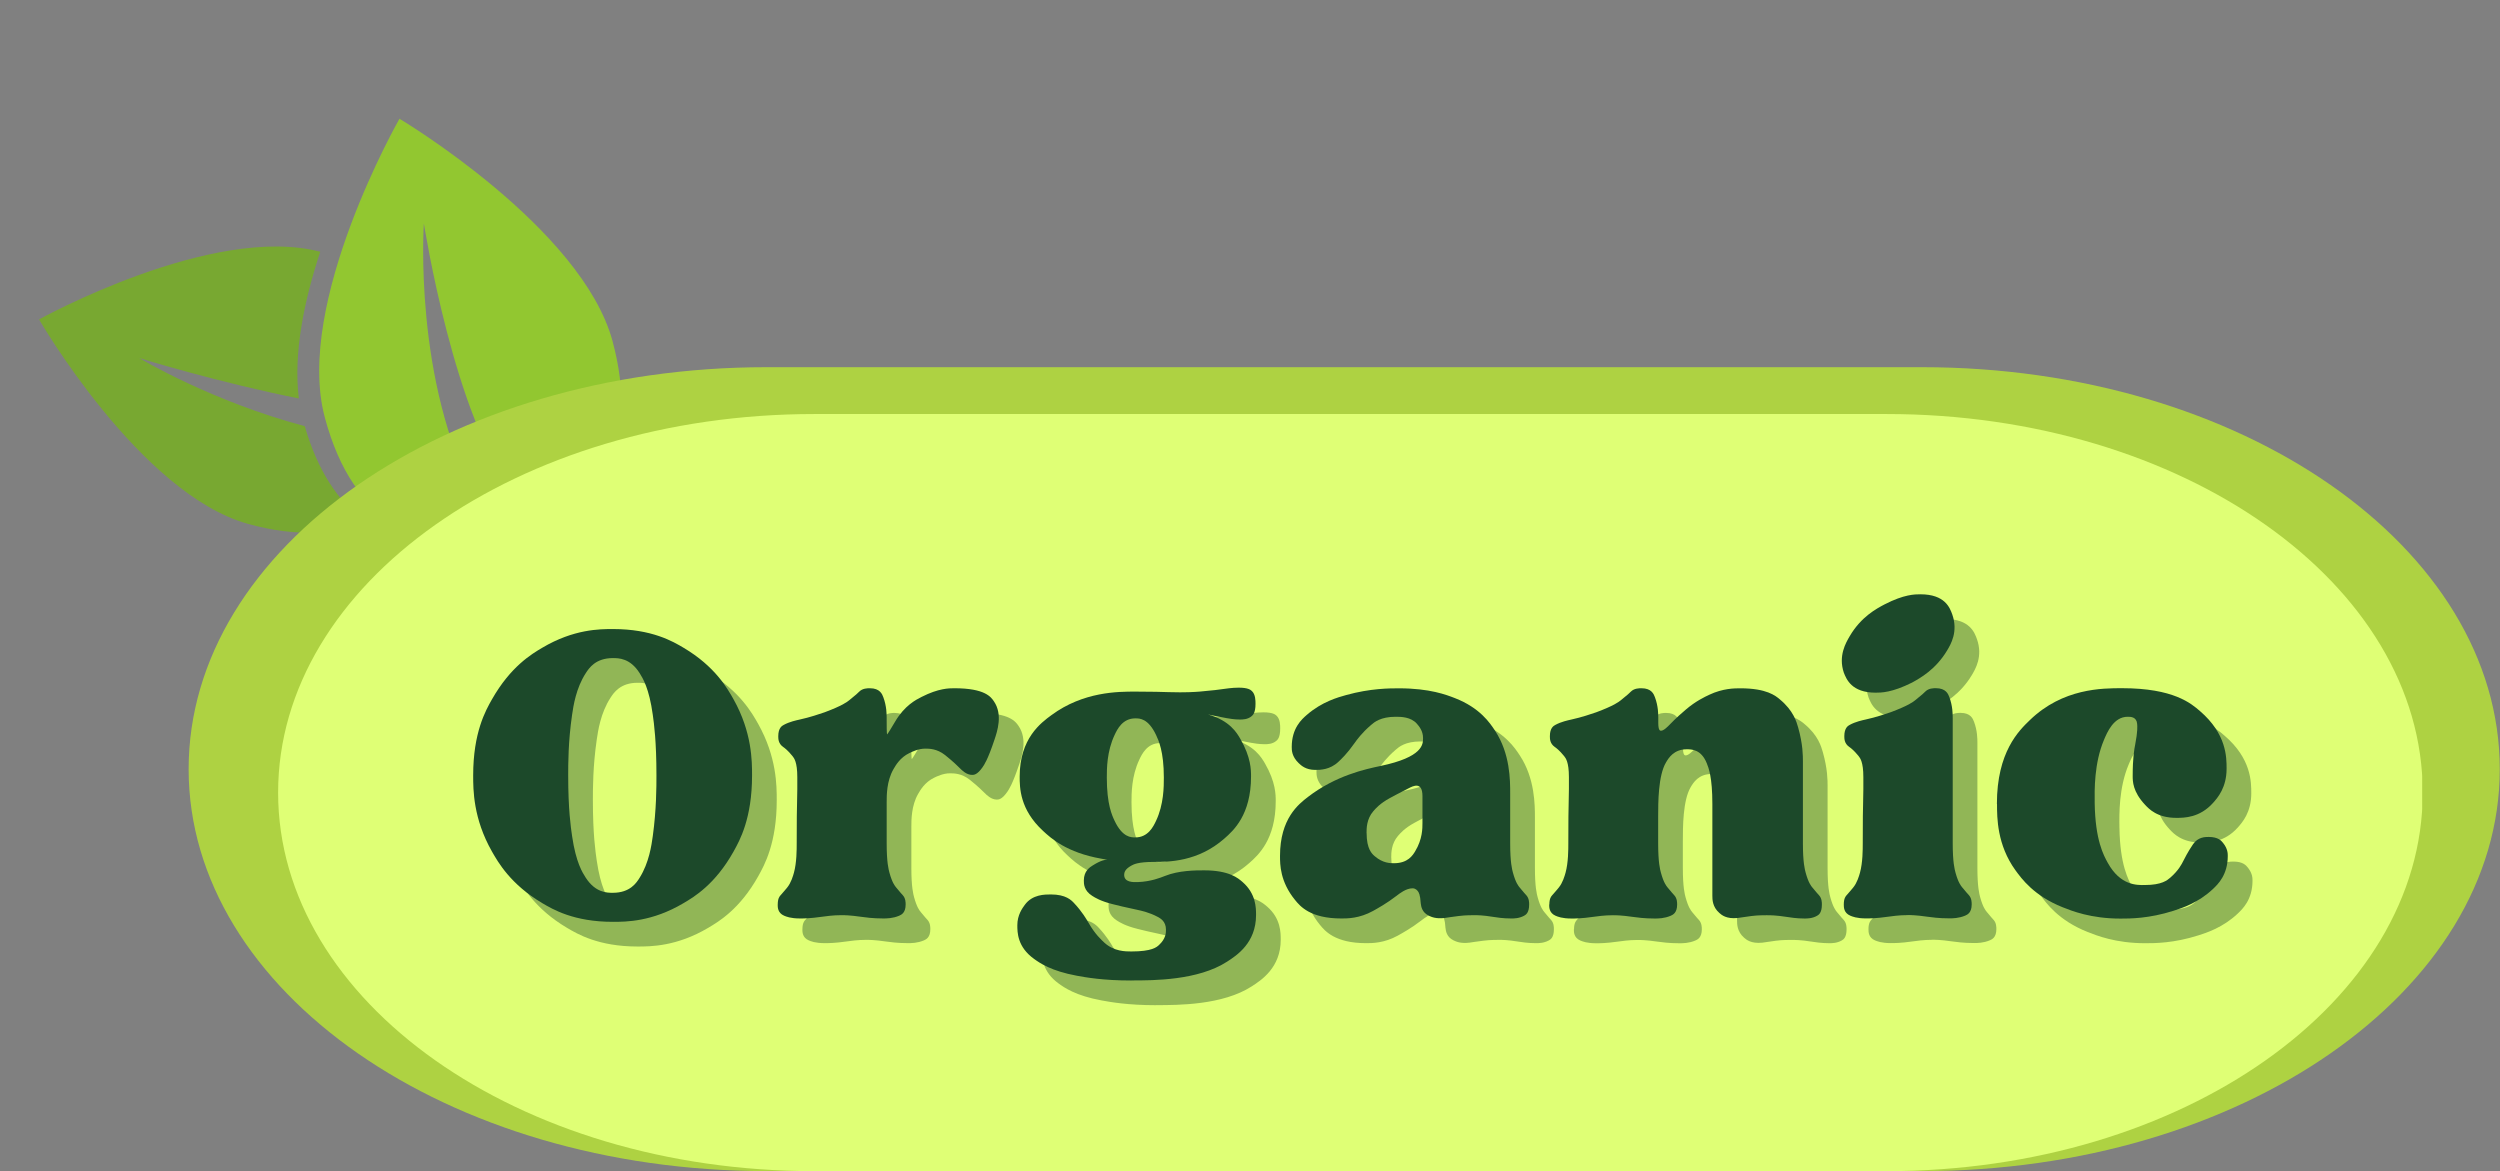 <?xml version="1.0" encoding="UTF-8"?><svg id="Layer_2" xmlns="http://www.w3.org/2000/svg" xmlns:xlink="http://www.w3.org/1999/xlink" viewBox="0 0 424.37 198.79"><rect x="0" y="0" width="424.37" height="198.79" fill="#808080" stroke="none"/><defs><style>.cls-1{fill:none;}.cls-2{opacity:.4;}.cls-2,.cls-3{fill:#1c492a;}.cls-4{fill:#aed242;}.cls-5{fill:#92c730;}.cls-6{clip-path:url(#clippath-1);}.cls-7{clip-path:url(#clippath-3);}.cls-8{clip-path:url(#clippath-4);}.cls-9{clip-path:url(#clippath-2);}.cls-10{clip-path:url(#clippath-6);}.cls-11{clip-path:url(#clippath-5);}.cls-12{fill:#dfff75;}.cls-13{fill:#78a831;}.cls-14{clip-path:url(#clippath);}</style><clipPath id="clippath"><rect class="cls-1" x="19.42" y="16.67" width="84.54" height="89.87" transform="translate(-25.47 63.61) rotate(-46.28)"/></clipPath><clipPath id="clippath-1"><rect class="cls-1" x="19.42" y="16.67" width="84.54" height="89.87" transform="translate(-25.47 63.61) rotate(-46.28)"/></clipPath><clipPath id="clippath-2"><rect class="cls-1" x="19.42" y="16.67" width="84.54" height="89.87" transform="translate(-25.47 63.61) rotate(-46.28)"/></clipPath><clipPath id="clippath-3"><rect class="cls-1" x="32.02" y="62.33" width="392.34" height="136.47"/></clipPath><clipPath id="clippath-4"><path class="cls-1" d="M326.25,62.33c54.17,0,98.08,30.55,98.08,68.23s-43.91,68.23-98.08,68.23h-196.15c-54.17,0-98.08-30.55-98.08-68.23s43.91-68.23,98.08-68.23h196.15Z"/></clipPath><clipPath id="clippath-5"><rect class="cls-1" x="47.21" y="70.28" width="364.45" height="128.51"/></clipPath><clipPath id="clippath-6"><path class="cls-1" d="M320.24,70.28c50.26,0,91.01,28.77,91.01,64.26s-40.75,64.26-91.01,64.26h-182.02c-50.26,0-91.01-28.77-91.01-64.26s40.75-64.26,91.01-64.26h182.02Z"/></clipPath></defs><g id="Layer_1-2"><g class="cls-14"><g class="cls-6"><g class="cls-9"><path class="cls-5" d="M104.02,58.07c4.45,16.74-1.77,26.1-12.23,30.61-1.5-1.52-3.05-3.23-4.58-5.13-10.07-12.46-15.19-45.24-15.26-45.64-.02.32-1.78,26.87,8.88,46.6,1.35,2.5,2.7,4.6,4.02,6.35-12.88,2.8-24.78-1.43-29.73-20.06-5.16-19.41,12.69-50.64,12.69-50.64,0,0,31.05,18.48,36.21,37.89Z"/><path class="cls-13" d="M54.36,42.74c-2.67,8.09-4.6,17.14-3.63,24.9-13.45-2.68-26.74-6.73-27.1-6.87.32.22,12.5,7.43,28.1,11.57,2.24,7.71,5.73,12.82,10,15.89-4.86,2.49-11.31,3.01-19.69.68C23.73,83.79,6.63,54.22,6.63,54.22c0,0,29.41-16.31,47.74-11.48Z"/></g></g></g><g class="cls-7"><g class="cls-8"><rect class="cls-4" x="32.02" y="62.33" width="392.34" height="136.47"/></g></g><g class="cls-11"><g class="cls-10"><rect class="cls-12" x="47.21" y="70.28" width="363.95" height="128.51"/></g></g><path class="cls-2" d="M100.64,135.82c0,5.79.44,8.79.66,10.29.66,4.51,1.77,6.21,2.32,7.07,1.66,2.56,3.62,2.56,4.6,2.56,2.94,0,4.02-1.71,4.55-2.56,1.61-2.56,2.02-5.56,2.23-7.07.62-4.51.62-8.36.62-10.29,0-5.79-.41-8.79-.62-10.29-.62-4.51-1.69-6.21-2.23-7.07-1.61-2.56-3.57-2.56-4.55-2.56-2.94,0-4.05,1.71-4.6,2.56-1.66,2.56-2.1,5.56-2.32,7.07-.66,4.51-.66,8.36-.66,10.29ZM108.23,160.67c-6.64,0-10.21-2.12-12-3.18-5.36-3.18-7.48-6.91-8.54-8.77-3.18-5.6-3.18-10.47-3.18-12.9,0-7.3,2.12-11.03,3.18-12.9,3.18-5.6,6.75-7.71,8.54-8.77,5.36-3.18,9.79-3.18,12-3.18,6.64,0,10.21,2.12,12,3.18,5.36,3.18,7.45,6.91,8.49,8.77,3.13,5.6,3.13,10.46,3.13,12.9,0,7.3-2.09,11.03-3.13,12.9-3.13,5.6-6.7,7.71-8.49,8.77-5.36,3.18-9.79,3.18-12,3.18Z"/><path class="cls-2" d="M136.21,157.73c0-1.04.32-1.39.47-1.56.47-.52.92-1.06,1.14-1.33.66-.81.98-1.94,1.14-2.51.47-1.71.47-3.92.47-5.03,0-4.36.03-5.66.05-6.31.05-1.94.05-2.54.05-2.85v-2.04c0-2.56-.54-3.23-.81-3.56-.81-1-1.34-1.38-1.61-1.57-.81-.57-.81-1.39-.81-1.8,0-1.42.63-1.77.95-1.94.95-.52,2.12-.77,2.7-.9,1.75-.38,3.4-.95,4.22-1.23,3.04-1.14,3.79-1.74,4.17-2.04,1.14-.9,1.52-1.28,1.71-1.47.57-.57,1.39-.57,1.8-.57,1.71,0,2.09,1.01,2.28,1.52.57,1.52.57,2.91.57,3.6v.38c0,2.37.06,2.34.09,2.32.09-.05.92-1.44,1.33-2.13,1.61-2.75,3.54-3.73,4.51-4.22,2.89-1.47,4.66-1.47,5.55-1.47,5.22,0,6.23,1.49,6.73,2.23,1.52,2.23.57,5.07.09,6.5-1.14,3.41-1.74,4.27-2.04,4.7-.9,1.28-1.47,1.28-1.75,1.28-.95,0-1.71-.76-2.09-1.14-1.14-1.14-2.06-1.87-2.51-2.23-1.38-1.09-2.7-1.09-3.37-1.09-1.14,0-2.18.51-2.7.76-1.56.76-2.32,2.09-2.7,2.75-1.14,1.99-1.14,4.39-1.14,5.6v6.92c0,3.32.32,4.46.47,5.03.47,1.71.92,2.24,1.14,2.51.66.81.98,1.15,1.14,1.33.47.52.47,1.22.47,1.56,0,1.42-.73,1.74-1.09,1.9-1.09.47-2.17.47-2.7.47-1.8,0-3.1-.19-3.75-.28-1.94-.28-2.89-.28-3.37-.28-1.42,0-2.72.19-3.37.28-1.94.28-3.08.28-3.65.28-1.61,0-2.34-.32-2.7-.47-1.09-.47-1.09-1.42-1.09-1.9Z"/><path class="cls-2" d="M192.07,136.2c0,4.55.89,6.42,1.33,7.35,1.33,2.8,2.78,2.8,3.51,2.8,2.18,0,3.07-1.87,3.51-2.8,1.33-2.8,1.33-5.83,1.33-7.35,0-4.46-.89-6.32-1.33-7.26-1.33-2.8-2.78-2.8-3.51-2.8-2.18,0-3.07,1.87-3.51,2.8-1.33,2.8-1.33,5.77-1.33,7.26ZM196.24,170.63c-4.84,0-7.78-.54-9.25-.81-4.41-.81-6.31-2.17-7.26-2.85-2.85-2.04-2.85-4.51-2.85-5.74,0-1.71.85-2.88,1.28-3.46,1.28-1.75,3.37-1.75,4.41-1.75,2.56,0,3.48.98,3.94,1.47,1.38,1.47,2.1,2.73,2.47,3.37,1.09,1.9,2.17,2.88,2.7,3.37,1.61,1.47,3.57,1.47,4.55,1.47,3.51,0,4.3-.73,4.69-1.09,1.19-1.09,1.19-2.1,1.19-2.61,0-1.42-.95-1.93-1.42-2.18-1.42-.76-2.78-1.04-3.46-1.19-2.04-.43-3.43-.77-4.13-.95-2.09-.52-3.04-1.12-3.51-1.42-1.42-.9-1.42-2.04-1.42-2.61,0-1.61,1.01-2.24,1.52-2.56,1.52-.95,2.15-.95,2.47-.95l-1.04-.19c-5.88-1.04-8.54-3.48-9.86-4.7-3.98-3.65-3.98-7.38-3.98-9.25,0-6.45,3.6-9.11,5.41-10.43,5.41-3.98,11.29-3.98,14.23-3.98,2.75,0,4.68.06,5.64.09,2.89.09,4.47-.03,5.26-.09,2.28-.19,3.38-.35,3.94-.43,1.66-.24,2.36-.24,2.7-.24,1.61,0,2.02.38,2.23.57.62.57.62,1.64.62,2.18,0,1.52-.44,1.9-.66,2.09-.66.57-1.55.57-1.99.57-.95,0-1.83-.16-2.28-.24-1.33-.24-2.53-.49-3.13-.62,3.7,1.04,4.9,3.13,5.5,4.17,1.8,3.13,1.8,5.28,1.8,6.35,0,6.54-3,9.2-4.51,10.53-4.51,3.98-9.5,3.98-12,3.98-2.66,0-3.41.41-3.79.62-1.14.62-1.2,1.19-1.23,1.47-.09,1.42,1.55,1.36,2.37,1.33,2.18-.09,3.76-.73,4.55-1.04,2.37-.95,5.22-.95,6.64-.95,4.27,0,5.79,1.33,6.54,1.99,2.28,1.99,2.28,4.39,2.28,5.6,0,4.74-3.29,6.86-4.93,7.92-4.93,3.18-12.46,3.18-16.22,3.18Z"/><path class="cls-2" d="M236.17,145.59c0,2.75.92,3.54,1.38,3.94,1.38,1.19,2.64,1.19,3.27,1.19,2.37,0,3.19-1.36,3.6-2.04,1.23-2.04,1.23-3.87,1.23-4.79v-4.55c0-2.56-1.58-1.74-2.37-1.33-1.52.76-2.62,1.36-3.18,1.66-1.66.9-2.42,1.79-2.8,2.23-1.14,1.33-1.14,2.91-1.14,3.7ZM231.91,160.1c-5.31,0-7.02-2.09-7.87-3.13-2.56-3.13-2.56-6.04-2.56-7.49,0-6.35,3.16-8.79,4.74-10.01,4.74-3.65,9.8-4.73,12.33-5.26,7.21-1.52,7.21-3.67,7.21-4.74,0-1.23-.7-2.02-1.04-2.42-1.04-1.19-2.75-1.19-3.6-1.19-2.56,0-3.64.92-4.17,1.38-1.61,1.38-2.43,2.55-2.85,3.13-1.23,1.75-2.21,2.67-2.7,3.13-1.47,1.38-3.11,1.38-3.94,1.38-1.61,0-2.4-.76-2.8-1.14-1.19-1.14-1.19-2.21-1.19-2.75,0-3.22,1.71-4.71,2.56-5.45,2.56-2.23,5.31-2.99,6.69-3.37,4.13-1.14,7.35-1.14,8.96-1.14,5.22,0,8.06,1.11,9.48,1.66,4.27,1.66,5.98,4.25,6.83,5.55,2.56,3.89,2.56,8.38,2.56,10.62v8.44c0,3.32.32,4.46.47,5.03.47,1.71.92,2.24,1.14,2.51.66.81.98,1.15,1.14,1.33.47.52.47,1.22.47,1.56,0,1.42-.57,1.74-.85,1.9-.85.47-1.74.47-2.18.47-1.42,0-2.56-.19-3.13-.28-1.71-.28-2.66-.28-3.13-.28-1.52,0-2.28.09-2.66.14-1.14.14-1.96.27-2.37.33-1.52.19-2.31-.19-2.7-.38-1.19-.57-1.31-1.58-1.38-2.09-.09-1.52-.35-1.87-.47-2.04-.38-.52-.76-.52-.95-.52-1.04,0-2.15.85-2.7,1.28-1.66,1.28-3.21,2.13-3.98,2.56-2.32,1.28-4.35,1.28-5.36,1.28Z"/><path class="cls-2" d="M267.19,157.73c0-1.04.32-1.39.47-1.56.47-.52.92-1.06,1.14-1.33.66-.81.98-1.94,1.14-2.51.47-1.71.47-3.92.47-5.03,0-4.36.03-5.66.05-6.31.05-1.94.05-2.54.05-2.85v-2.04c0-2.56-.54-3.23-.81-3.56-.81-1-1.34-1.38-1.61-1.57-.81-.57-.81-1.39-.81-1.8,0-1.42.63-1.77.95-1.94.95-.52,2.12-.77,2.7-.9,1.75-.38,3.4-.95,4.22-1.23,3.04-1.14,3.79-1.74,4.17-2.04,1.14-.9,1.52-1.28,1.71-1.47.57-.57,1.39-.57,1.8-.57,1.71,0,2.09,1.01,2.28,1.52.57,1.52.57,2.91.57,3.6v.76c0,1.33.32,1.33.47,1.33.47,0,1.17-.73,1.52-1.09,1.04-1.09,2.15-2.04,2.7-2.51,1.66-1.42,3.21-2.15,3.98-2.51,2.32-1.09,4.28-1.09,5.26-1.09,4.46,0,5.98,1.26,6.73,1.9,2.28,1.9,2.81,3.79,3.08,4.74.81,2.85.81,4.81.81,5.79v13.85c0,3.32.32,4.46.47,5.03.47,1.71.92,2.24,1.14,2.51.66.81.98,1.15,1.14,1.33.47.52.47,1.22.47,1.56,0,1.42-.54,1.74-.81,1.9-.81.47-1.69.47-2.13.47-1.33,0-2.5-.19-3.08-.28-1.75-.28-2.83-.28-3.37-.28-1.52,0-2.24.09-2.61.14-1.09.14-1.91.27-2.32.33-1.9.19-2.69-.51-3.08-.85-1.19-1.04-1.19-2.31-1.19-2.94v-15.55c0-4.55-.63-6.13-.95-6.92-.95-2.37-2.59-2.37-3.41-2.37-2.18,0-3.07,1.49-3.51,2.23-1.33,2.23-1.33,6.84-1.33,9.15v4.55c0,3.32.32,4.46.47,5.03.47,1.71.92,2.24,1.14,2.51.66.81.98,1.15,1.14,1.33.47.52.47,1.22.47,1.56,0,1.42-.73,1.74-1.09,1.9-1.09.47-2.17.47-2.7.47-1.8,0-3.1-.19-3.75-.28-1.94-.28-2.89-.28-3.37-.28-1.42,0-2.72.19-3.37.28-1.94.28-3.08.28-3.65.28-1.61,0-2.34-.32-2.7-.47-1.09-.47-1.09-1.42-1.09-1.9Z"/><path class="cls-2" d="M317.17,118.36c-.95-2.85.35-5.06,1-6.17,1.94-3.32,4.6-4.71,5.93-5.41,3.32-1.71,5.15-1.71,6.07-1.71,4.17,0,5,2.28,5.41,3.41,1.04,2.94-.25,5.09-.9,6.17-1.94,3.22-4.6,4.68-5.93,5.41-3.41,1.71-5.25,1.71-6.17,1.71-4.08,0-4.96-2.28-5.41-3.41ZM327.98,159.53c-1.42,0-2.72.19-3.37.28-1.94.28-3.08.28-3.65.28-1.61,0-2.34-.32-2.7-.47-1.09-.47-1.09-1.42-1.09-1.9,0-1.04.32-1.39.47-1.56.47-.52.92-1.06,1.14-1.33.66-.81.98-1.94,1.14-2.51.47-1.71.47-3.92.47-5.03,0-4.36.03-5.66.05-6.31.05-1.94.05-2.54.05-2.85v-2.04c0-2.56-.54-3.23-.81-3.56-.81-1-1.34-1.38-1.61-1.57-.81-.57-.81-1.39-.81-1.8,0-1.42.63-1.77.95-1.94.95-.52,2.12-.77,2.7-.9,1.75-.38,3.4-.95,4.22-1.23,3.04-1.14,3.79-1.74,4.17-2.04,1.14-.9,1.52-1.28,1.71-1.47.57-.57,1.39-.57,1.8-.57,1.71,0,2.09,1.01,2.28,1.52.57,1.52.57,2.91.57,3.6v21.15c0,3.32.32,4.46.47,5.03.47,1.71.92,2.24,1.14,2.51.66.81.98,1.15,1.14,1.33.47.52.47,1.22.47,1.56,0,1.42-.73,1.74-1.09,1.9-1.09.47-2.17.47-2.7.47-1.8,0-3.1-.19-3.75-.28-1.94-.28-2.89-.28-3.37-.28Z"/><path class="cls-2" d="M343.16,140.65c0-8.82,3.73-12.43,5.6-14.23,5.6-5.41,12.3-5.41,15.65-5.41,8.73,0,11.73,2.59,13.23,3.89,4.51,3.89,4.51,7.81,4.51,9.77,0,3.22-1.52,4.93-2.28,5.79-2.28,2.56-4.93,2.56-6.26,2.56-3.22,0-4.62-1.49-5.31-2.23-2.09-2.23-2.09-4-2.09-4.89,0-3.13.28-4.62.43-5.36.43-2.23.36-3.05.33-3.46-.09-1.23-1.11-1.23-1.61-1.23-2.37,0-3.48,2.62-4.03,3.94-1.66,3.94-1.6,8.43-1.56,10.67.09,6.35,1.52,8.92,2.23,10.2,2.13,3.84,4.92,3.78,6.31,3.75,2.85,0,3.79-.82,4.27-1.23,1.42-1.23,1.96-2.31,2.23-2.85.81-1.61,1.38-2.43,1.66-2.85.85-1.23,2.06-1.23,2.66-1.23,1.61,0,2.15.66,2.42,1,.81,1,.81,1.82.81,2.23,0,3.22-1.68,4.81-2.51,5.6-2.51,2.37-5.3,3.26-6.69,3.7-4.17,1.33-7.4,1.33-9.01,1.33-5.03,0-8.25-1.3-9.86-1.94-4.84-1.94-6.92-4.82-7.97-6.26-3.13-4.32-3.13-8.93-3.13-11.24Z"/><path class="cls-3" d="M96.45,131.63c0,5.79.44,8.79.66,10.29.66,4.51,1.77,6.21,2.32,7.07,1.66,2.56,3.62,2.56,4.6,2.56,2.94,0,4.02-1.71,4.55-2.56,1.61-2.56,2.02-5.56,2.23-7.07.62-4.51.62-8.36.62-10.29,0-5.79-.41-8.79-.62-10.29-.62-4.51-1.69-6.21-2.23-7.07-1.61-2.56-3.57-2.56-4.55-2.56-2.94,0-4.05,1.71-4.6,2.56-1.66,2.56-2.1,5.56-2.32,7.07-.66,4.51-.66,8.36-.66,10.29ZM104.04,156.48c-6.64,0-10.21-2.12-12-3.18-5.36-3.18-7.48-6.91-8.54-8.77-3.18-5.6-3.18-10.47-3.18-12.9,0-7.3,2.12-11.03,3.18-12.9,3.18-5.6,6.75-7.71,8.54-8.77,5.36-3.18,9.79-3.18,12-3.18,6.64,0,10.21,2.12,12,3.18,5.36,3.18,7.45,6.91,8.49,8.77,3.13,5.6,3.13,10.46,3.13,12.9,0,7.3-2.09,11.03-3.13,12.9-3.13,5.6-6.7,7.71-8.49,8.77-5.36,3.18-9.79,3.18-12,3.18Z"/><path class="cls-3" d="M132.02,153.54c0-1.04.32-1.39.47-1.56.47-.52.92-1.06,1.14-1.33.66-.81.98-1.94,1.14-2.51.47-1.71.47-3.92.47-5.03,0-4.36.03-5.66.05-6.31.05-1.94.05-2.55.05-2.85v-2.04c0-2.56-.54-3.22-.81-3.56-.81-1-1.34-1.38-1.61-1.57-.81-.57-.81-1.39-.81-1.8,0-1.42.63-1.77.95-1.94.95-.52,2.12-.77,2.7-.9,1.75-.38,3.4-.95,4.22-1.23,3.04-1.14,3.79-1.74,4.17-2.04,1.14-.9,1.52-1.28,1.71-1.47.57-.57,1.39-.57,1.8-.57,1.71,0,2.09,1.01,2.28,1.52.57,1.52.57,2.91.57,3.6v.38c0,2.37.06,2.34.09,2.32.09-.05.92-1.44,1.33-2.13,1.61-2.75,3.54-3.73,4.51-4.22,2.89-1.47,4.66-1.47,5.55-1.47,5.22,0,6.23,1.49,6.73,2.23,1.52,2.23.57,5.07.09,6.5-1.14,3.41-1.74,4.27-2.04,4.7-.9,1.28-1.47,1.28-1.75,1.28-.95,0-1.71-.76-2.09-1.14-1.14-1.14-2.05-1.86-2.51-2.23-1.38-1.09-2.7-1.09-3.37-1.09-1.14,0-2.18.51-2.7.76-1.57.76-2.32,2.09-2.7,2.75-1.14,1.99-1.14,4.39-1.14,5.6v6.92c0,3.32.32,4.46.47,5.03.47,1.71.92,2.24,1.14,2.51.66.81.98,1.15,1.14,1.33.47.52.47,1.22.47,1.56,0,1.42-.73,1.74-1.09,1.9-1.09.47-2.17.47-2.7.47-1.8,0-3.1-.19-3.75-.28-1.94-.28-2.89-.28-3.37-.28-1.42,0-2.72.19-3.37.28-1.94.28-3.08.28-3.65.28-1.61,0-2.34-.32-2.7-.47-1.09-.47-1.09-1.42-1.09-1.9Z"/><path class="cls-3" d="M187.88,132c0,4.55.89,6.42,1.33,7.35,1.33,2.8,2.78,2.8,3.51,2.8,2.18,0,3.07-1.87,3.51-2.8,1.33-2.8,1.33-5.83,1.33-7.35,0-4.46-.89-6.32-1.33-7.26-1.33-2.8-2.78-2.8-3.51-2.8-2.18,0-3.07,1.87-3.51,2.8-1.33,2.8-1.33,5.77-1.33,7.26ZM192.05,166.44c-4.84,0-7.78-.54-9.25-.81-4.41-.81-6.31-2.17-7.26-2.85-2.85-2.04-2.85-4.51-2.85-5.74,0-1.71.85-2.88,1.28-3.46,1.28-1.75,3.37-1.75,4.41-1.75,2.56,0,3.48.98,3.94,1.47,1.38,1.47,2.1,2.73,2.47,3.37,1.09,1.9,2.17,2.88,2.7,3.37,1.61,1.47,3.57,1.47,4.55,1.47,3.51,0,4.3-.73,4.69-1.09,1.19-1.09,1.19-2.1,1.19-2.61,0-1.42-.95-1.93-1.42-2.18-1.42-.76-2.78-1.04-3.46-1.19-2.04-.43-3.43-.77-4.13-.95-2.09-.52-3.04-1.12-3.51-1.42-1.42-.9-1.42-2.04-1.42-2.61,0-1.61,1.01-2.24,1.52-2.56,1.52-.95,2.15-.95,2.47-.95l-1.04-.19c-5.88-1.04-8.54-3.48-9.86-4.7-3.98-3.65-3.98-7.38-3.98-9.25,0-6.45,3.6-9.11,5.41-10.43,5.41-3.98,11.29-3.98,14.23-3.98,2.75,0,4.68.06,5.64.09,2.89.09,4.47-.03,5.26-.09,2.28-.19,3.38-.35,3.94-.43,1.66-.24,2.36-.24,2.7-.24,1.61,0,2.02.38,2.23.57.62.57.62,1.64.62,2.18,0,1.52-.44,1.9-.66,2.09-.66.57-1.55.57-1.99.57-.95,0-1.83-.16-2.28-.24-1.33-.24-2.53-.49-3.13-.62,3.7,1.04,4.9,3.13,5.5,4.17,1.8,3.13,1.8,5.28,1.8,6.35,0,6.54-3,9.2-4.51,10.53-4.51,3.98-9.5,3.98-12,3.98-2.66,0-3.41.41-3.79.62-1.14.62-1.2,1.19-1.23,1.47-.09,1.42,1.55,1.36,2.37,1.33,2.18-.09,3.76-.73,4.55-1.04,2.37-.95,5.22-.95,6.64-.95,4.27,0,5.79,1.33,6.54,1.99,2.28,1.99,2.28,4.39,2.28,5.6,0,4.74-3.29,6.86-4.93,7.92-4.93,3.18-12.46,3.18-16.22,3.18Z"/><path class="cls-3" d="M231.98,141.4c0,2.75.92,3.54,1.38,3.94,1.38,1.19,2.64,1.19,3.27,1.19,2.37,0,3.19-1.36,3.6-2.04,1.23-2.04,1.23-3.87,1.23-4.79v-4.55c0-2.56-1.58-1.74-2.37-1.33-1.52.76-2.62,1.36-3.18,1.66-1.66.9-2.42,1.79-2.8,2.23-1.14,1.33-1.14,2.91-1.14,3.7ZM227.71,155.91c-5.31,0-7.02-2.09-7.87-3.13-2.56-3.13-2.56-6.04-2.56-7.49,0-6.35,3.16-8.79,4.74-10.01,4.74-3.65,9.8-4.73,12.33-5.26,7.21-1.52,7.21-3.67,7.21-4.74,0-1.23-.7-2.02-1.04-2.42-1.04-1.19-2.75-1.19-3.6-1.19-2.56,0-3.64.92-4.17,1.38-1.61,1.38-2.43,2.54-2.85,3.13-1.23,1.75-2.21,2.67-2.7,3.13-1.47,1.38-3.11,1.38-3.94,1.38-1.61,0-2.4-.76-2.8-1.14-1.19-1.14-1.19-2.21-1.19-2.75,0-3.22,1.71-4.71,2.56-5.45,2.56-2.23,5.31-2.99,6.69-3.37,4.13-1.14,7.35-1.14,8.96-1.14,5.22,0,8.06,1.11,9.48,1.66,4.27,1.66,5.98,4.25,6.83,5.55,2.56,3.89,2.56,8.38,2.56,10.62v8.44c0,3.32.32,4.46.47,5.03.47,1.71.92,2.24,1.14,2.51.66.81.98,1.15,1.14,1.33.47.52.47,1.22.47,1.56,0,1.42-.57,1.74-.85,1.9-.85.47-1.74.47-2.18.47-1.42,0-2.56-.19-3.13-.28-1.71-.28-2.66-.28-3.13-.28-1.52,0-2.28.09-2.66.14-1.14.14-1.96.27-2.37.33-1.52.19-2.31-.19-2.7-.38-1.19-.57-1.31-1.58-1.38-2.09-.09-1.52-.35-1.87-.47-2.04-.38-.52-.76-.52-.95-.52-1.04,0-2.15.85-2.7,1.28-1.66,1.28-3.21,2.13-3.98,2.56-2.32,1.28-4.35,1.28-5.36,1.28Z"/><path class="cls-3" d="M263,153.54c0-1.04.32-1.39.47-1.56.47-.52.92-1.06,1.14-1.33.66-.81.98-1.94,1.14-2.51.47-1.71.47-3.92.47-5.03,0-4.36.03-5.66.05-6.31.05-1.94.05-2.55.05-2.85v-2.04c0-2.56-.54-3.22-.81-3.56-.81-1-1.34-1.38-1.61-1.57-.81-.57-.81-1.39-.81-1.8,0-1.42.63-1.77.95-1.94.95-.52,2.12-.77,2.7-.9,1.75-.38,3.4-.95,4.22-1.23,3.04-1.14,3.79-1.74,4.17-2.04,1.14-.9,1.52-1.28,1.71-1.47.57-.57,1.39-.57,1.8-.57,1.71,0,2.09,1.01,2.28,1.52.57,1.52.57,2.91.57,3.6v.76c0,1.33.32,1.33.47,1.33.47,0,1.17-.73,1.52-1.09,1.04-1.09,2.15-2.04,2.7-2.51,1.66-1.42,3.21-2.15,3.98-2.51,2.32-1.09,4.28-1.09,5.26-1.09,4.46,0,5.98,1.26,6.73,1.9,2.28,1.9,2.81,3.79,3.08,4.74.81,2.85.81,4.81.81,5.79v13.85c0,3.32.32,4.46.47,5.03.47,1.71.92,2.24,1.14,2.51.66.81.98,1.15,1.14,1.33.47.52.47,1.22.47,1.56,0,1.42-.54,1.74-.81,1.9-.81.47-1.69.47-2.13.47-1.33,0-2.5-.19-3.08-.28-1.75-.28-2.83-.28-3.37-.28-1.52,0-2.24.09-2.61.14-1.09.14-1.91.27-2.32.33-1.9.19-2.69-.51-3.08-.85-1.19-1.04-1.19-2.31-1.19-2.94v-15.56c0-4.55-.63-6.13-.95-6.92-.95-2.37-2.59-2.37-3.41-2.37-2.18,0-3.07,1.49-3.51,2.23-1.33,2.23-1.33,6.84-1.33,9.15v4.55c0,3.32.32,4.46.47,5.03.47,1.71.92,2.24,1.14,2.51.66.81.98,1.15,1.14,1.33.47.52.47,1.22.47,1.56,0,1.42-.73,1.74-1.09,1.9-1.09.47-2.17.47-2.7.47-1.8,0-3.1-.19-3.75-.28-1.94-.28-2.89-.28-3.37-.28-1.42,0-2.72.19-3.37.28-1.94.28-3.08.28-3.65.28-1.61,0-2.34-.32-2.7-.47-1.09-.47-1.09-1.42-1.09-1.9Z"/><path class="cls-3" d="M312.98,114.17c-.95-2.85.35-5.06,1-6.17,1.94-3.32,4.6-4.71,5.93-5.41,3.32-1.71,5.15-1.71,6.07-1.71,4.17,0,5,2.28,5.41,3.41,1.04,2.94-.25,5.09-.9,6.17-1.94,3.22-4.6,4.68-5.93,5.41-3.41,1.71-5.25,1.71-6.17,1.71-4.08,0-4.96-2.28-5.41-3.41ZM323.79,155.34c-1.42,0-2.72.19-3.37.28-1.94.28-3.08.28-3.65.28-1.61,0-2.34-.32-2.7-.47-1.09-.47-1.09-1.42-1.09-1.9,0-1.04.32-1.39.47-1.56.47-.52.92-1.06,1.14-1.33.66-.81.98-1.94,1.14-2.51.47-1.71.47-3.92.47-5.03,0-4.36.03-5.66.05-6.31.05-1.94.05-2.55.05-2.85v-2.04c0-2.56-.54-3.22-.81-3.56-.81-1-1.34-1.38-1.61-1.57-.81-.57-.81-1.39-.81-1.8,0-1.42.63-1.77.95-1.94.95-.52,2.12-.77,2.7-.9,1.75-.38,3.4-.95,4.22-1.23,3.04-1.14,3.79-1.74,4.17-2.04,1.14-.9,1.52-1.28,1.71-1.47.57-.57,1.39-.57,1.8-.57,1.71,0,2.09,1.01,2.28,1.52.57,1.52.57,2.91.57,3.6v21.15c0,3.32.32,4.46.47,5.03.47,1.71.92,2.24,1.14,2.51.66.81.98,1.15,1.14,1.33.47.52.47,1.22.47,1.56,0,1.42-.73,1.74-1.09,1.9-1.09.47-2.17.47-2.7.47-1.8,0-3.1-.19-3.75-.28-1.94-.28-2.89-.28-3.37-.28Z"/><path class="cls-3" d="M338.97,136.46c0-8.82,3.73-12.43,5.6-14.23,5.6-5.41,12.3-5.41,15.65-5.41,8.73,0,11.73,2.59,13.23,3.89,4.51,3.89,4.51,7.81,4.51,9.77,0,3.22-1.52,4.93-2.28,5.79-2.28,2.56-4.93,2.56-6.26,2.56-3.22,0-4.62-1.49-5.31-2.23-2.09-2.23-2.09-4-2.09-4.88,0-3.13.28-4.62.43-5.36.43-2.23.36-3.05.33-3.46-.09-1.23-1.11-1.23-1.61-1.23-2.37,0-3.48,2.62-4.03,3.94-1.66,3.94-1.6,8.43-1.57,10.67.09,6.35,1.52,8.92,2.23,10.2,2.13,3.84,4.92,3.78,6.31,3.75,2.85,0,3.79-.82,4.27-1.23,1.42-1.23,1.96-2.31,2.23-2.85.81-1.61,1.38-2.43,1.66-2.85.85-1.23,2.06-1.23,2.66-1.23,1.61,0,2.15.66,2.42,1,.81,1,.81,1.82.81,2.23,0,3.22-1.68,4.81-2.51,5.6-2.51,2.37-5.3,3.26-6.69,3.7-4.17,1.33-7.4,1.33-9.01,1.33-5.03,0-8.25-1.3-9.86-1.94-4.84-1.94-6.92-4.82-7.97-6.26-3.13-4.32-3.13-8.93-3.13-11.24Z"/></g></svg>